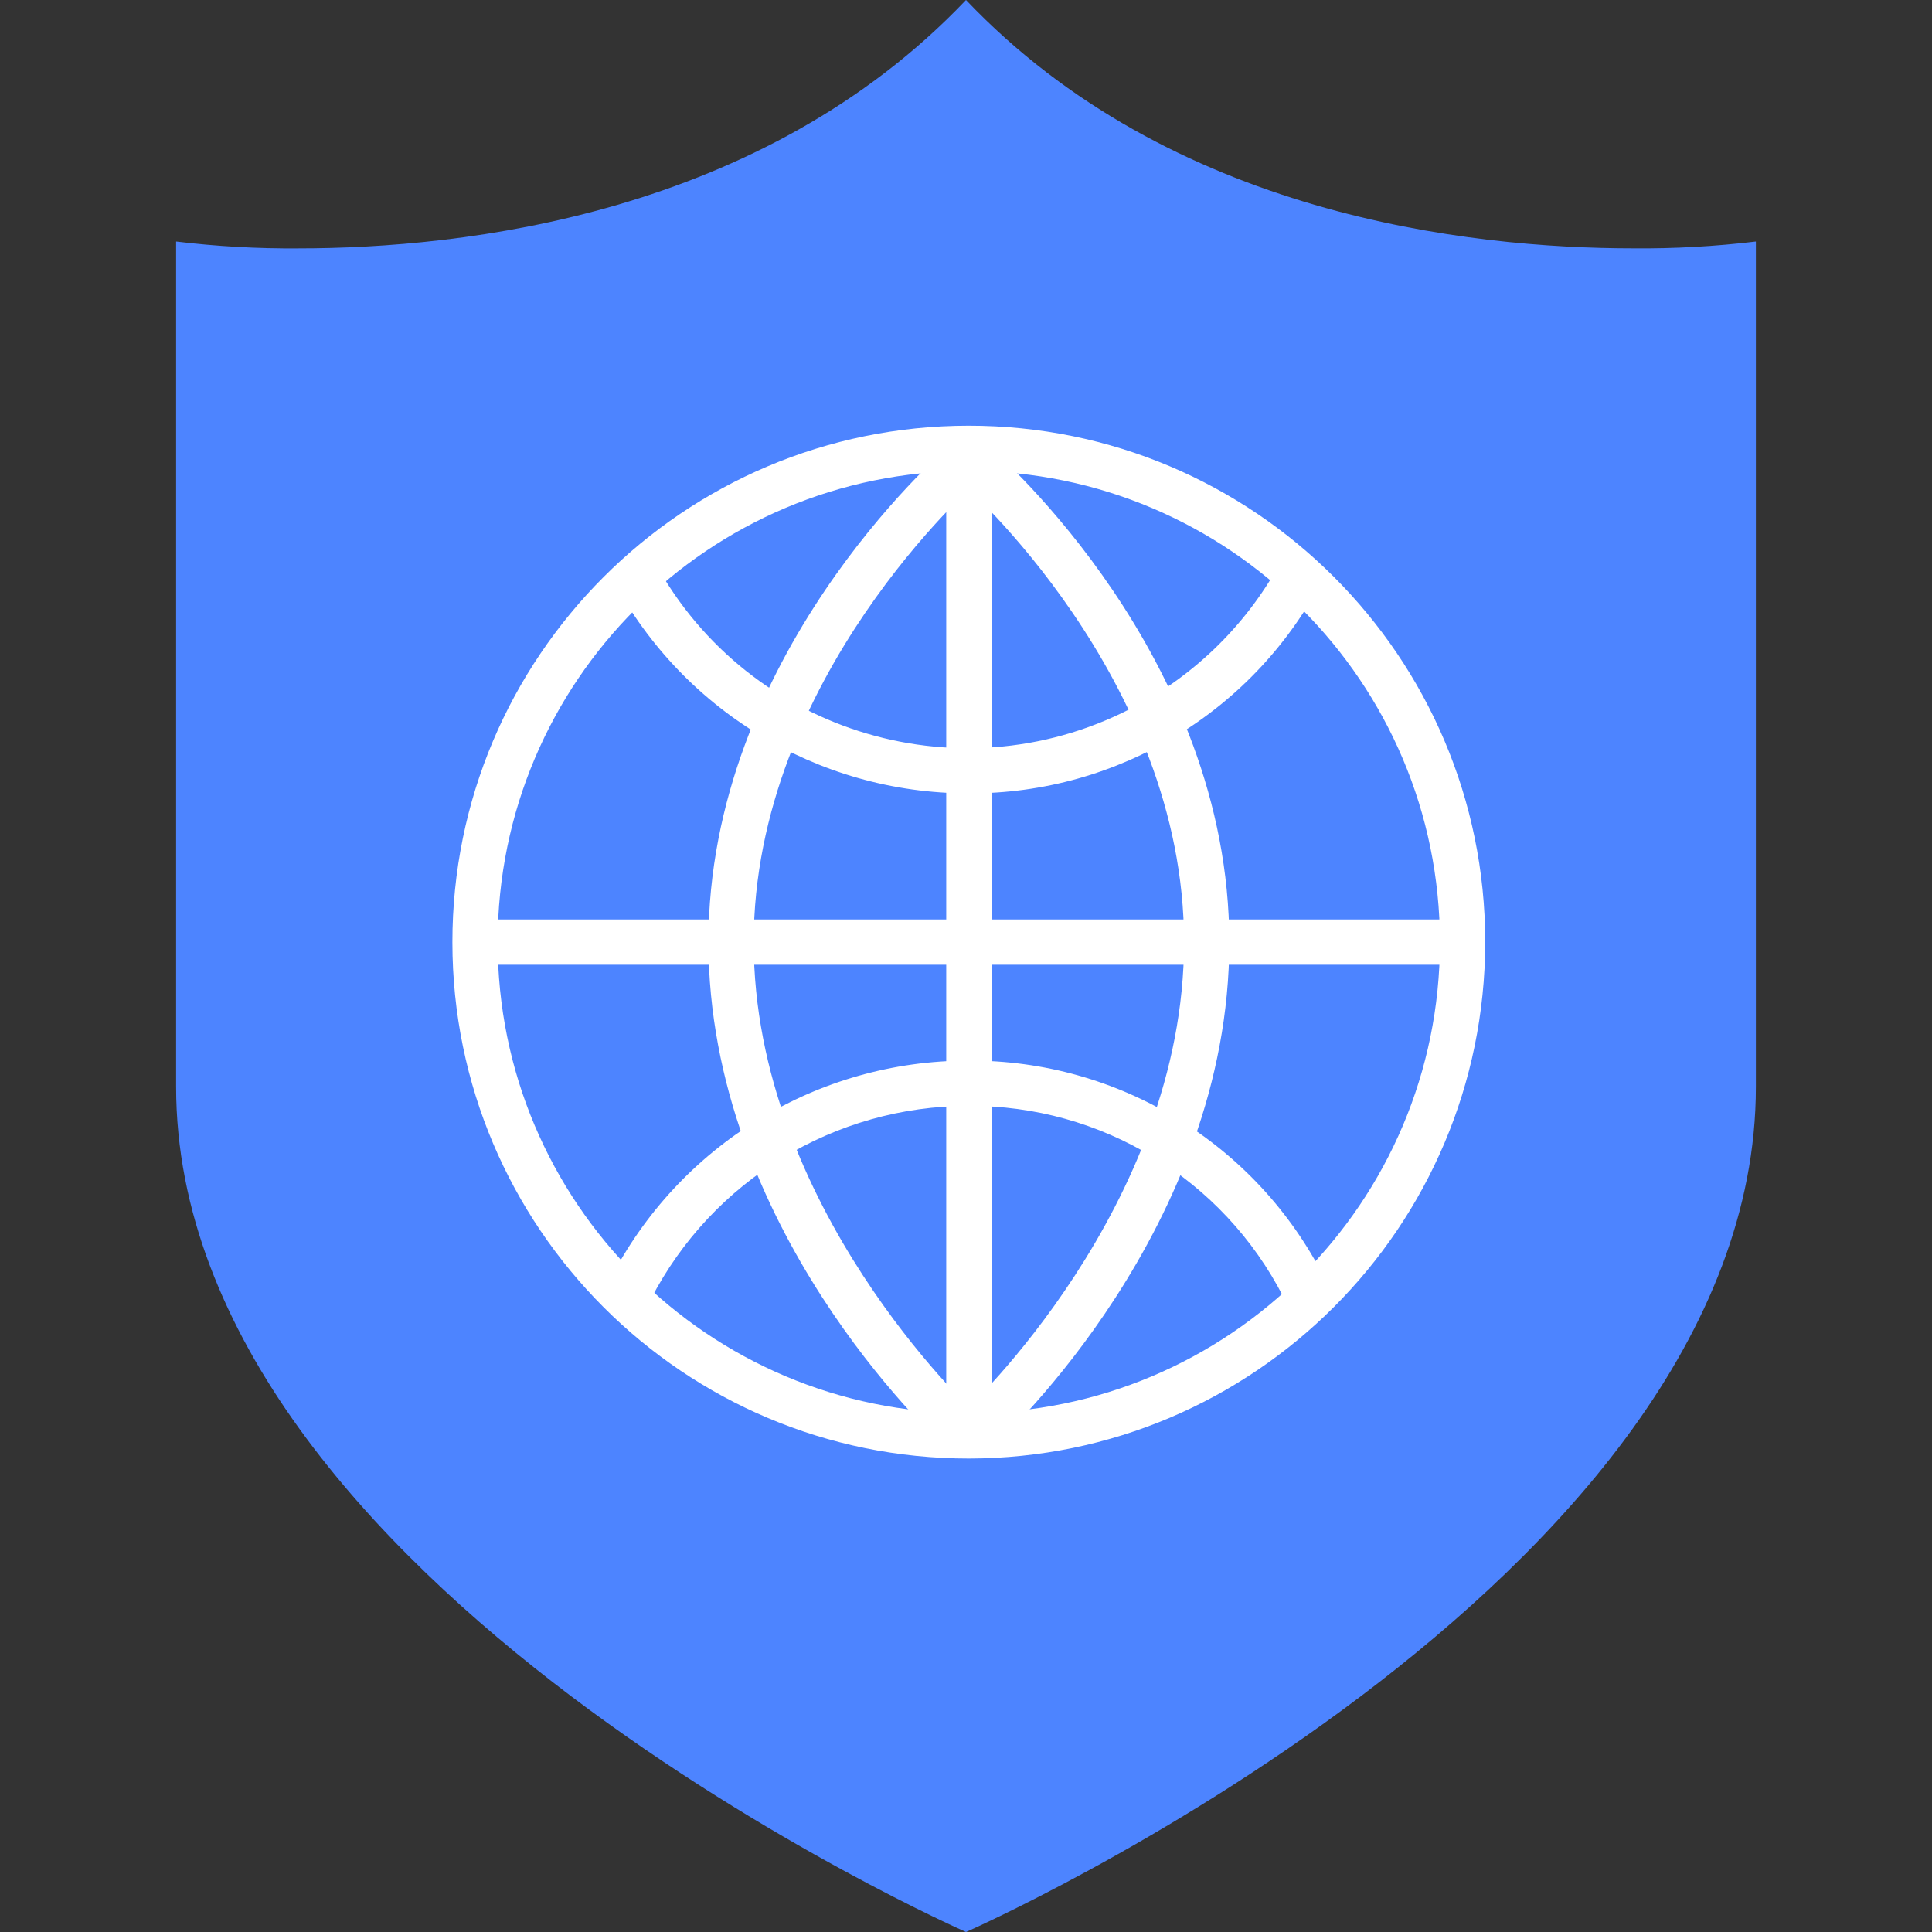 <svg width="108" height="108" viewBox="0 0 108 108" fill="none" xmlns="http://www.w3.org/2000/svg">
<rect x="0" y="0" width="108" height="108" fill="#333333" stroke="none"/>
<path d="M54 0C42.572 12.015 25.933 13.883 16.686 13.883C14.399 13.902 12.114 13.773 9.845 13.5V60.75C9.845 88.594 54 108 54 108C54 108 98.155 88.594 98.155 60.75V13.5C95.885 13.773 93.6 13.902 91.314 13.881C82.066 13.883 65.434 12.015 54 0Z" fill="#4D84FF"/>
<path d="M54.129 44.349C45.673 44.353 37.93 39.612 34.088 32.079L36.381 31.008C41.407 40.79 53.41 44.646 63.192 39.621C66.849 37.743 69.834 34.778 71.739 31.134L74.04 32.189C70.244 39.69 62.534 44.398 54.129 44.349Z" fill="white"/>
<path d="M54.169 81.533C38.225 81.54 25.296 68.62 25.289 52.677C25.282 36.733 38.202 23.804 54.145 23.797C70.089 23.79 83.018 36.71 83.025 52.653C83.025 52.657 83.025 52.662 83.025 52.665C83.007 68.597 70.101 81.508 54.169 81.533ZM54.169 26.326C39.623 26.32 27.827 38.105 27.82 52.651C27.814 67.198 39.599 78.993 54.145 79C68.692 79.007 80.487 67.221 80.494 52.675C80.494 52.672 80.494 52.667 80.494 52.663C80.479 38.129 68.703 26.347 54.169 26.323V26.326Z" fill="white"/>
<path d="M55.426 24.852H52.895V79.054H55.426V24.852Z" fill="white"/>
<path d="M81.737 51.398H27.118V53.93H81.737V51.398Z" fill="white"/>
<path d="M36.38 72.631L34.088 71.559C37.93 64.026 45.674 59.284 54.13 59.289C62.538 59.239 70.248 63.949 74.043 71.45L71.745 72.508C68.364 65.904 61.552 61.77 54.134 61.821C46.658 61.816 39.807 65.987 36.38 72.631Z" fill="white"/>
<path d="M52.723 80.792C52.186 80.301 39.602 68.6 39.602 52.663C39.602 36.727 52.481 25.436 53.022 24.965L54.674 26.884C54.547 26.99 42.132 37.886 42.132 52.663C42.132 67.441 54.307 78.805 54.431 78.924L52.723 80.792Z" fill="white"/>
<path d="M55.6 80.792L53.891 78.925C54.014 78.812 66.189 67.467 66.189 52.664C66.189 37.862 53.776 26.998 53.648 26.885L55.3 24.973C55.848 25.444 68.719 36.711 68.719 52.671C68.719 68.632 56.136 80.301 55.6 80.792Z" fill="white"/>
</svg>
